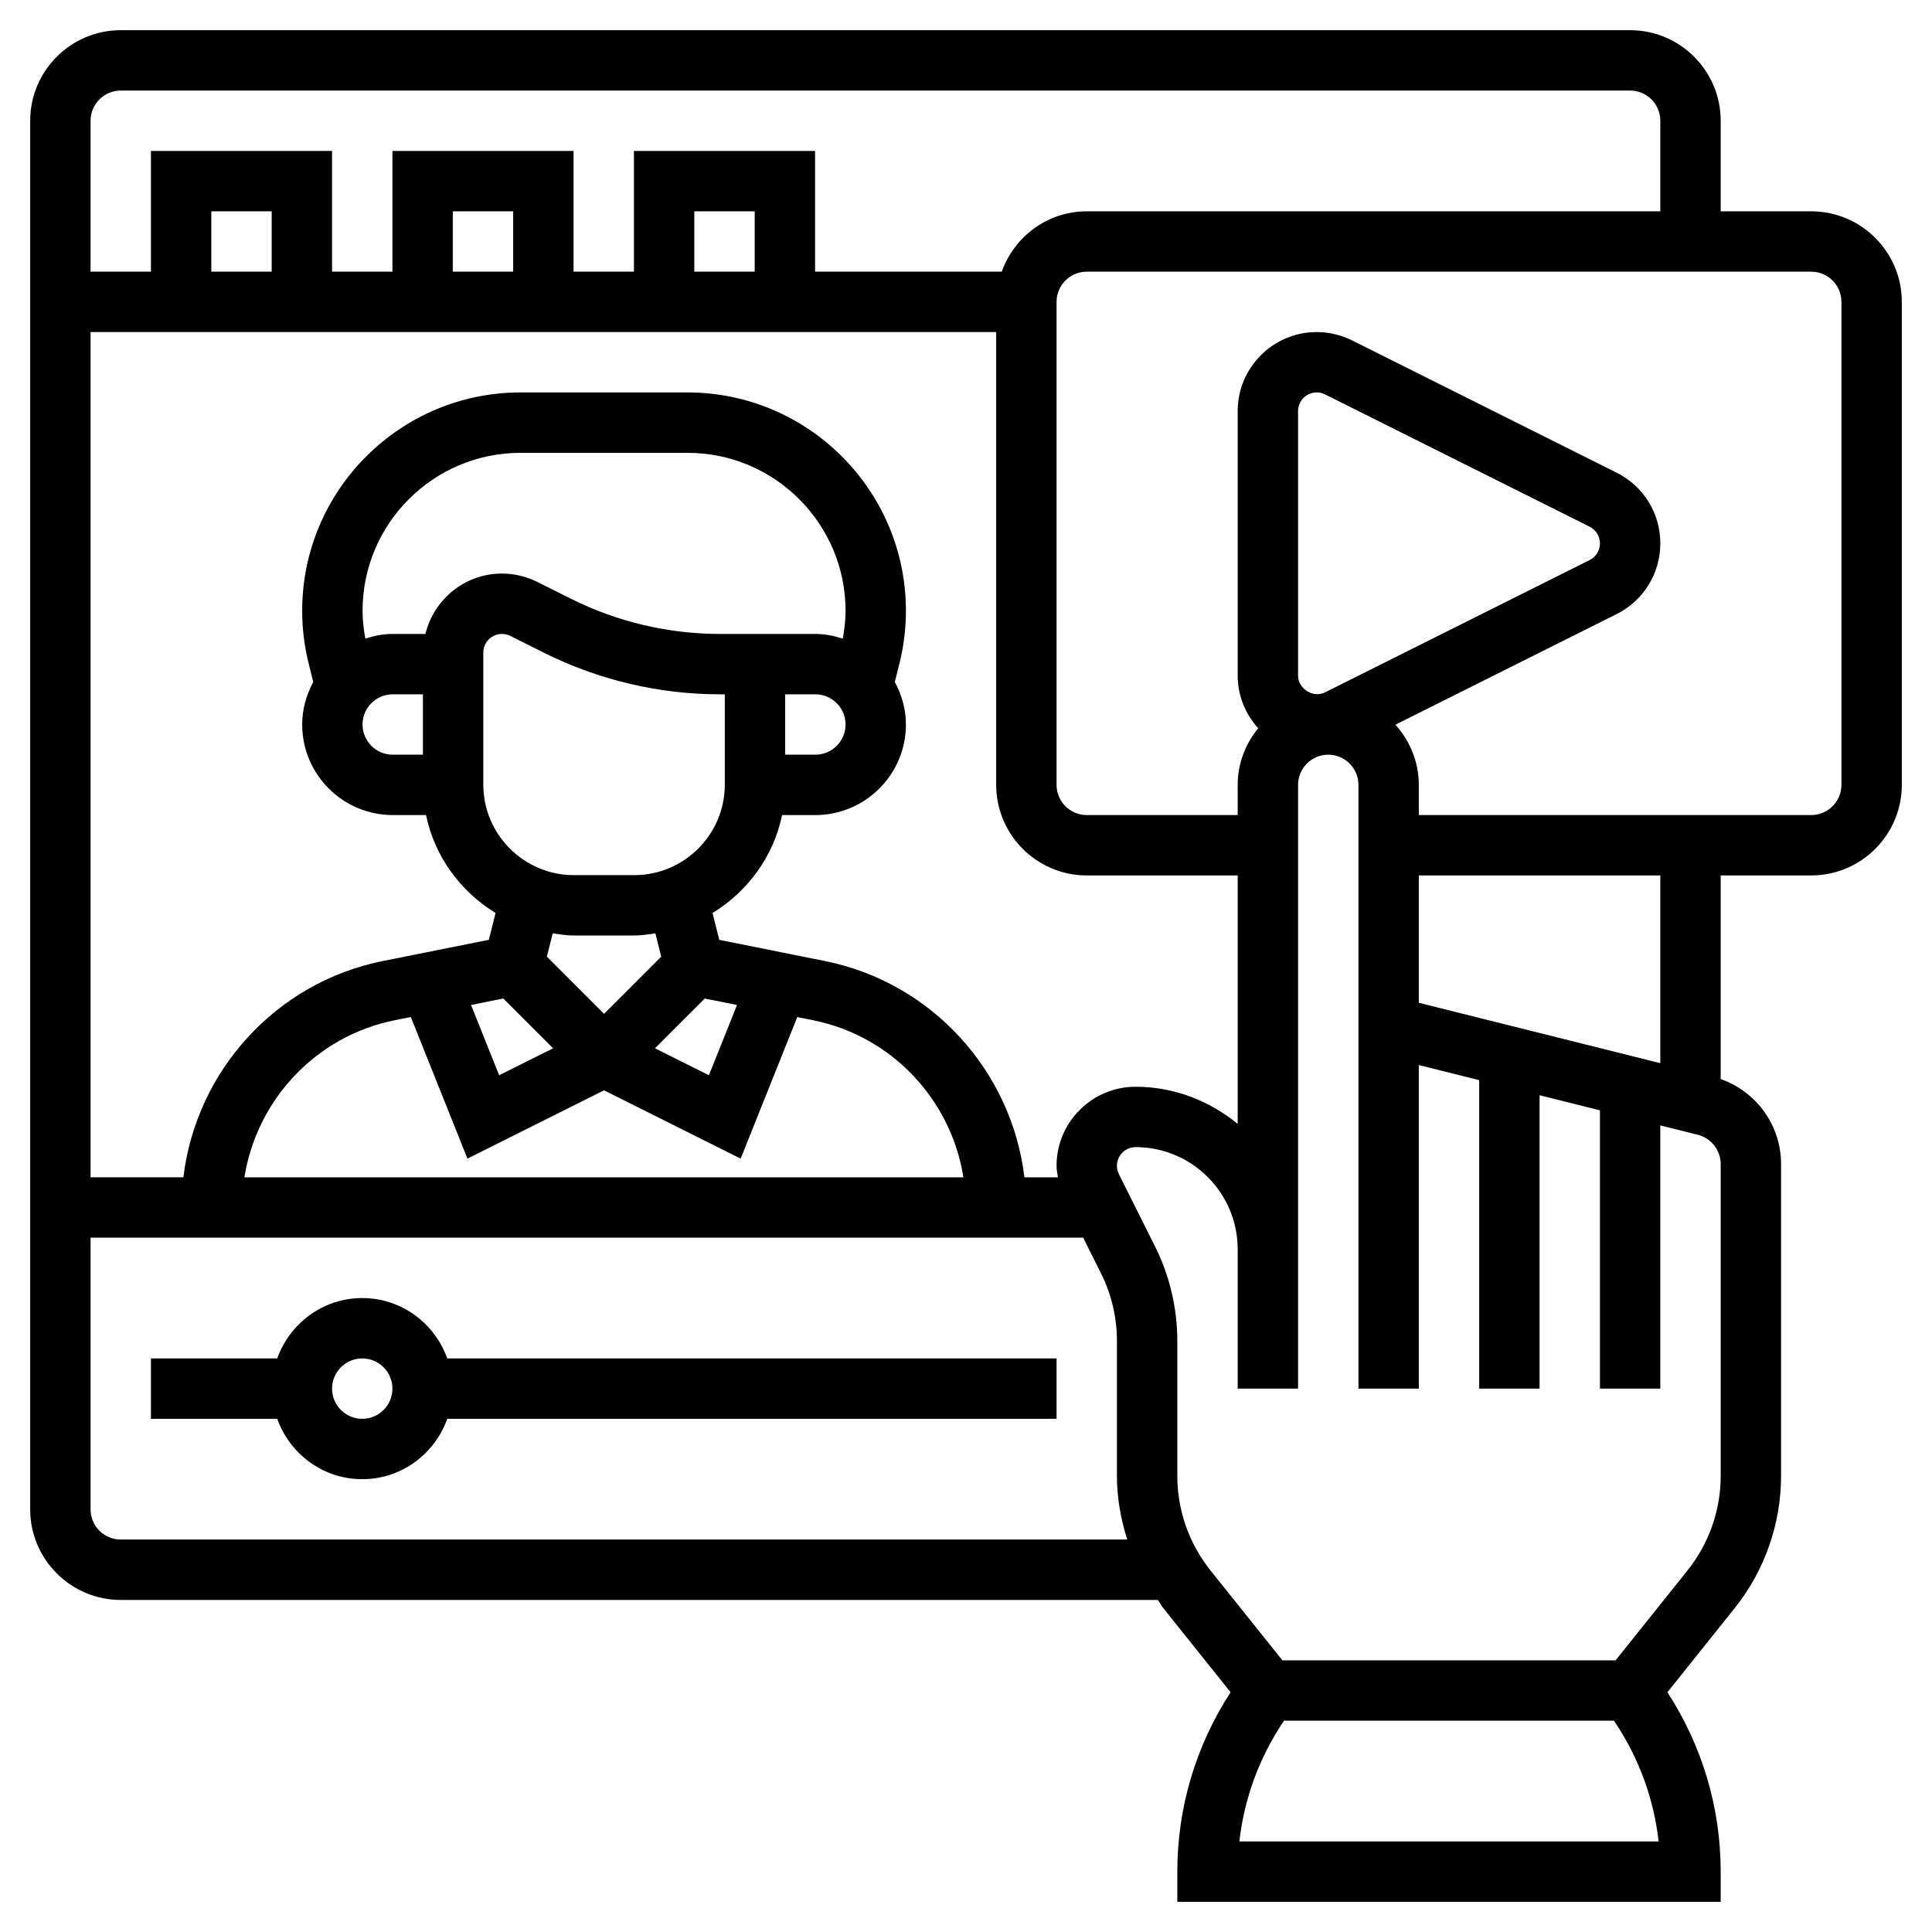 <svg id="Layer_5" enable-background="new 0 0 64 64" height="512" viewBox="0 0 64 64" width="512" xmlns="http://www.w3.org/2000/svg"><g><path d="m60 7h-3v-3c0-1.654-1.346-3-3-3h-50c-1.654 0-3 1.346-3 3v46c0 1.654 1.346 3 3 3h34.354c.063.087.112.184.18.269l2.231 2.789c-1.153 1.773-1.765 3.824-1.765 5.942v1h18v-1c0-2.118-.612-4.169-1.765-5.942l2.231-2.789c.989-1.237 1.534-2.79 1.534-4.373v-10.334c0-1.281-.812-2.397-2-2.817v-6.745h3c1.654 0 3-1.346 3-3v-16c0-1.654-1.346-3-3-3zm-56-4h50c.551 0 1 .448 1 1v3h-19c-1.302 0-2.402.839-2.816 2h-6.184v-4h-6v4h-2v-4h-6v4h-2v-4h-6v4h-2v-5c0-.552.449-1 1-1zm39 19.382v-8.764c0-.341.277-.618.618-.618.095 0 .191.022.276.065l8.763 4.382c.212.106.343.318.343.553s-.131.447-.342.553l-8.764 4.382c-.392.196-.894-.117-.894-.553zm-2 14.848c-.927-.757-2.094-1.23-3.382-1.23-1.444 0-2.618 1.175-2.618 2.618 0 .128.026.255.045.382h-1.11c-.42-3.52-3.064-6.454-6.608-7.164l-3.5-.702-.223-.89c1.161-.711 2.02-1.868 2.303-3.244h1.103c1.654 0 3-1.346 3-3 0-.512-.141-.987-.368-1.409l.151-.604c.144-.572.217-1.163.217-1.755 0-3.988-3.245-7.232-7.233-7.232h-5.535c-3.988 0-7.232 3.244-7.232 7.232 0 .591.073 1.182.216 1.754l.151.606c-.226.422-.367.897-.367 1.408 0 1.654 1.346 3 3 3h1.103c.283 1.375 1.142 2.533 2.303 3.243l-.223.89-3.508.701c-3.544.709-6.19 3.644-6.61 7.165h-3.075v-27.999h30v15c0 1.654 1.346 3 3 3h5zm-26.99-12.23h-1c-.551 0-1-.448-1-1s.449-1 1-1h1zm.082-4h-1.082c-.319 0-.62.063-.908.156-.055-.305-.092-.613-.092-.923 0-2.885 2.347-5.232 5.232-5.232h5.535c2.885 0 5.233 2.348 5.233 5.232 0 .31-.037.618-.092.923-.288-.093-.589-.156-.908-.156h-1-1-1.167c-1.699 0-3.4-.401-4.919-1.161l-1.125-.563c-.362-.18-.767-.276-1.171-.276-1.23 0-2.256.855-2.536 2zm11.918 2h1c.551 0 1 .448 1 1s-.449 1-1 1h-1zm-10-1.382c0-.341.277-.618.618-.618.095 0 .191.022.276.065l1.125.563c1.796.897 3.806 1.372 5.814 1.372h.167v2.99c0 1.654-1.346 3-3 3h-2c-1.654 0-3-1.346-3-3zm7.336 11.46 1.069.214-.931 2.327-1.787-.893zm-4.336-2.088h2c.24 0 .47-.038.701-.071l.193.772-1.894 1.894-1.894-1.894.193-.772c.231.033.461.071.701.071zm-2.337 2.087 1.649 1.649-1.787.893-.931-2.328zm-3.064.613 1.876 4.691 4.525-2.263 4.525 2.263 1.875-4.689.524.105c2.611.523 4.575 2.637 4.98 5.203h-23.817c.406-2.567 2.37-4.682 4.981-5.204zm-4.609-24.69h-2v-2h2zm8 0h-2v-2h2zm8 0h-2v-2h2zm-21 42c-.551 0-1-.448-1-1v-9h32.882l.59 1.181c.345.69.528 1.464.528 2.235v4.479c0 .718.126 1.426.341 2.104h-33.341zm37.056 10c.158-1.406.648-2.752 1.44-3.941l.039-.059h10.93l.039.059c.792 1.189 1.282 2.535 1.44 3.941zm15.944-12.104c0 1.131-.389 2.24-1.096 3.123l-2.385 2.981h-11.038l-2.385-2.981c-.707-.883-1.096-1.993-1.096-3.123v-4.479c0-1.081-.255-2.163-.739-3.13l-1.196-2.392c-.043-.085-.065-.181-.065-.277 0-.341.277-.618.618-.618 1.865 0 3.382 1.518 3.382 3.382v1.618 3h2v-3-1.618-15.382c0-.552.449-1 1-1s1 .448 1 1v6.719 13.281h2v-10.719l2 .5v10.219h2v-9.719l2 .5v9.219h2v-8.72l1.242.311c.446.112.758.511.758.971zm-2-13.677-4-1-2-.5-2-.5v-4.219h8zm6-9.219c0 .552-.449 1-1 1h-13v-1c0-.768-.299-1.463-.775-1.994l7.329-3.664c.891-.447 1.446-1.344 1.446-2.342s-.555-1.895-1.447-2.342l-8.764-4.382c-.362-.18-.767-.276-1.171-.276-1.444 0-2.618 1.175-2.618 2.618v8.764c0 .671.261 1.278.678 1.742-.417.515-.678 1.162-.678 1.876v1h-5c-.551 0-1-.448-1-1v-16c0-.552.449-1 1-1h24c.551 0 1 .448 1 1z"/><path d="m12 43c-1.302 0-2.402.839-2.816 2h-4.184v2h4.184c.414 1.161 1.514 2 2.816 2s2.402-.839 2.816-2h20.184v-2h-20.184c-.414-1.161-1.514-2-2.816-2zm0 4c-.551 0-1-.448-1-1s.449-1 1-1 1 .448 1 1-.449 1-1 1z"/></g></svg>